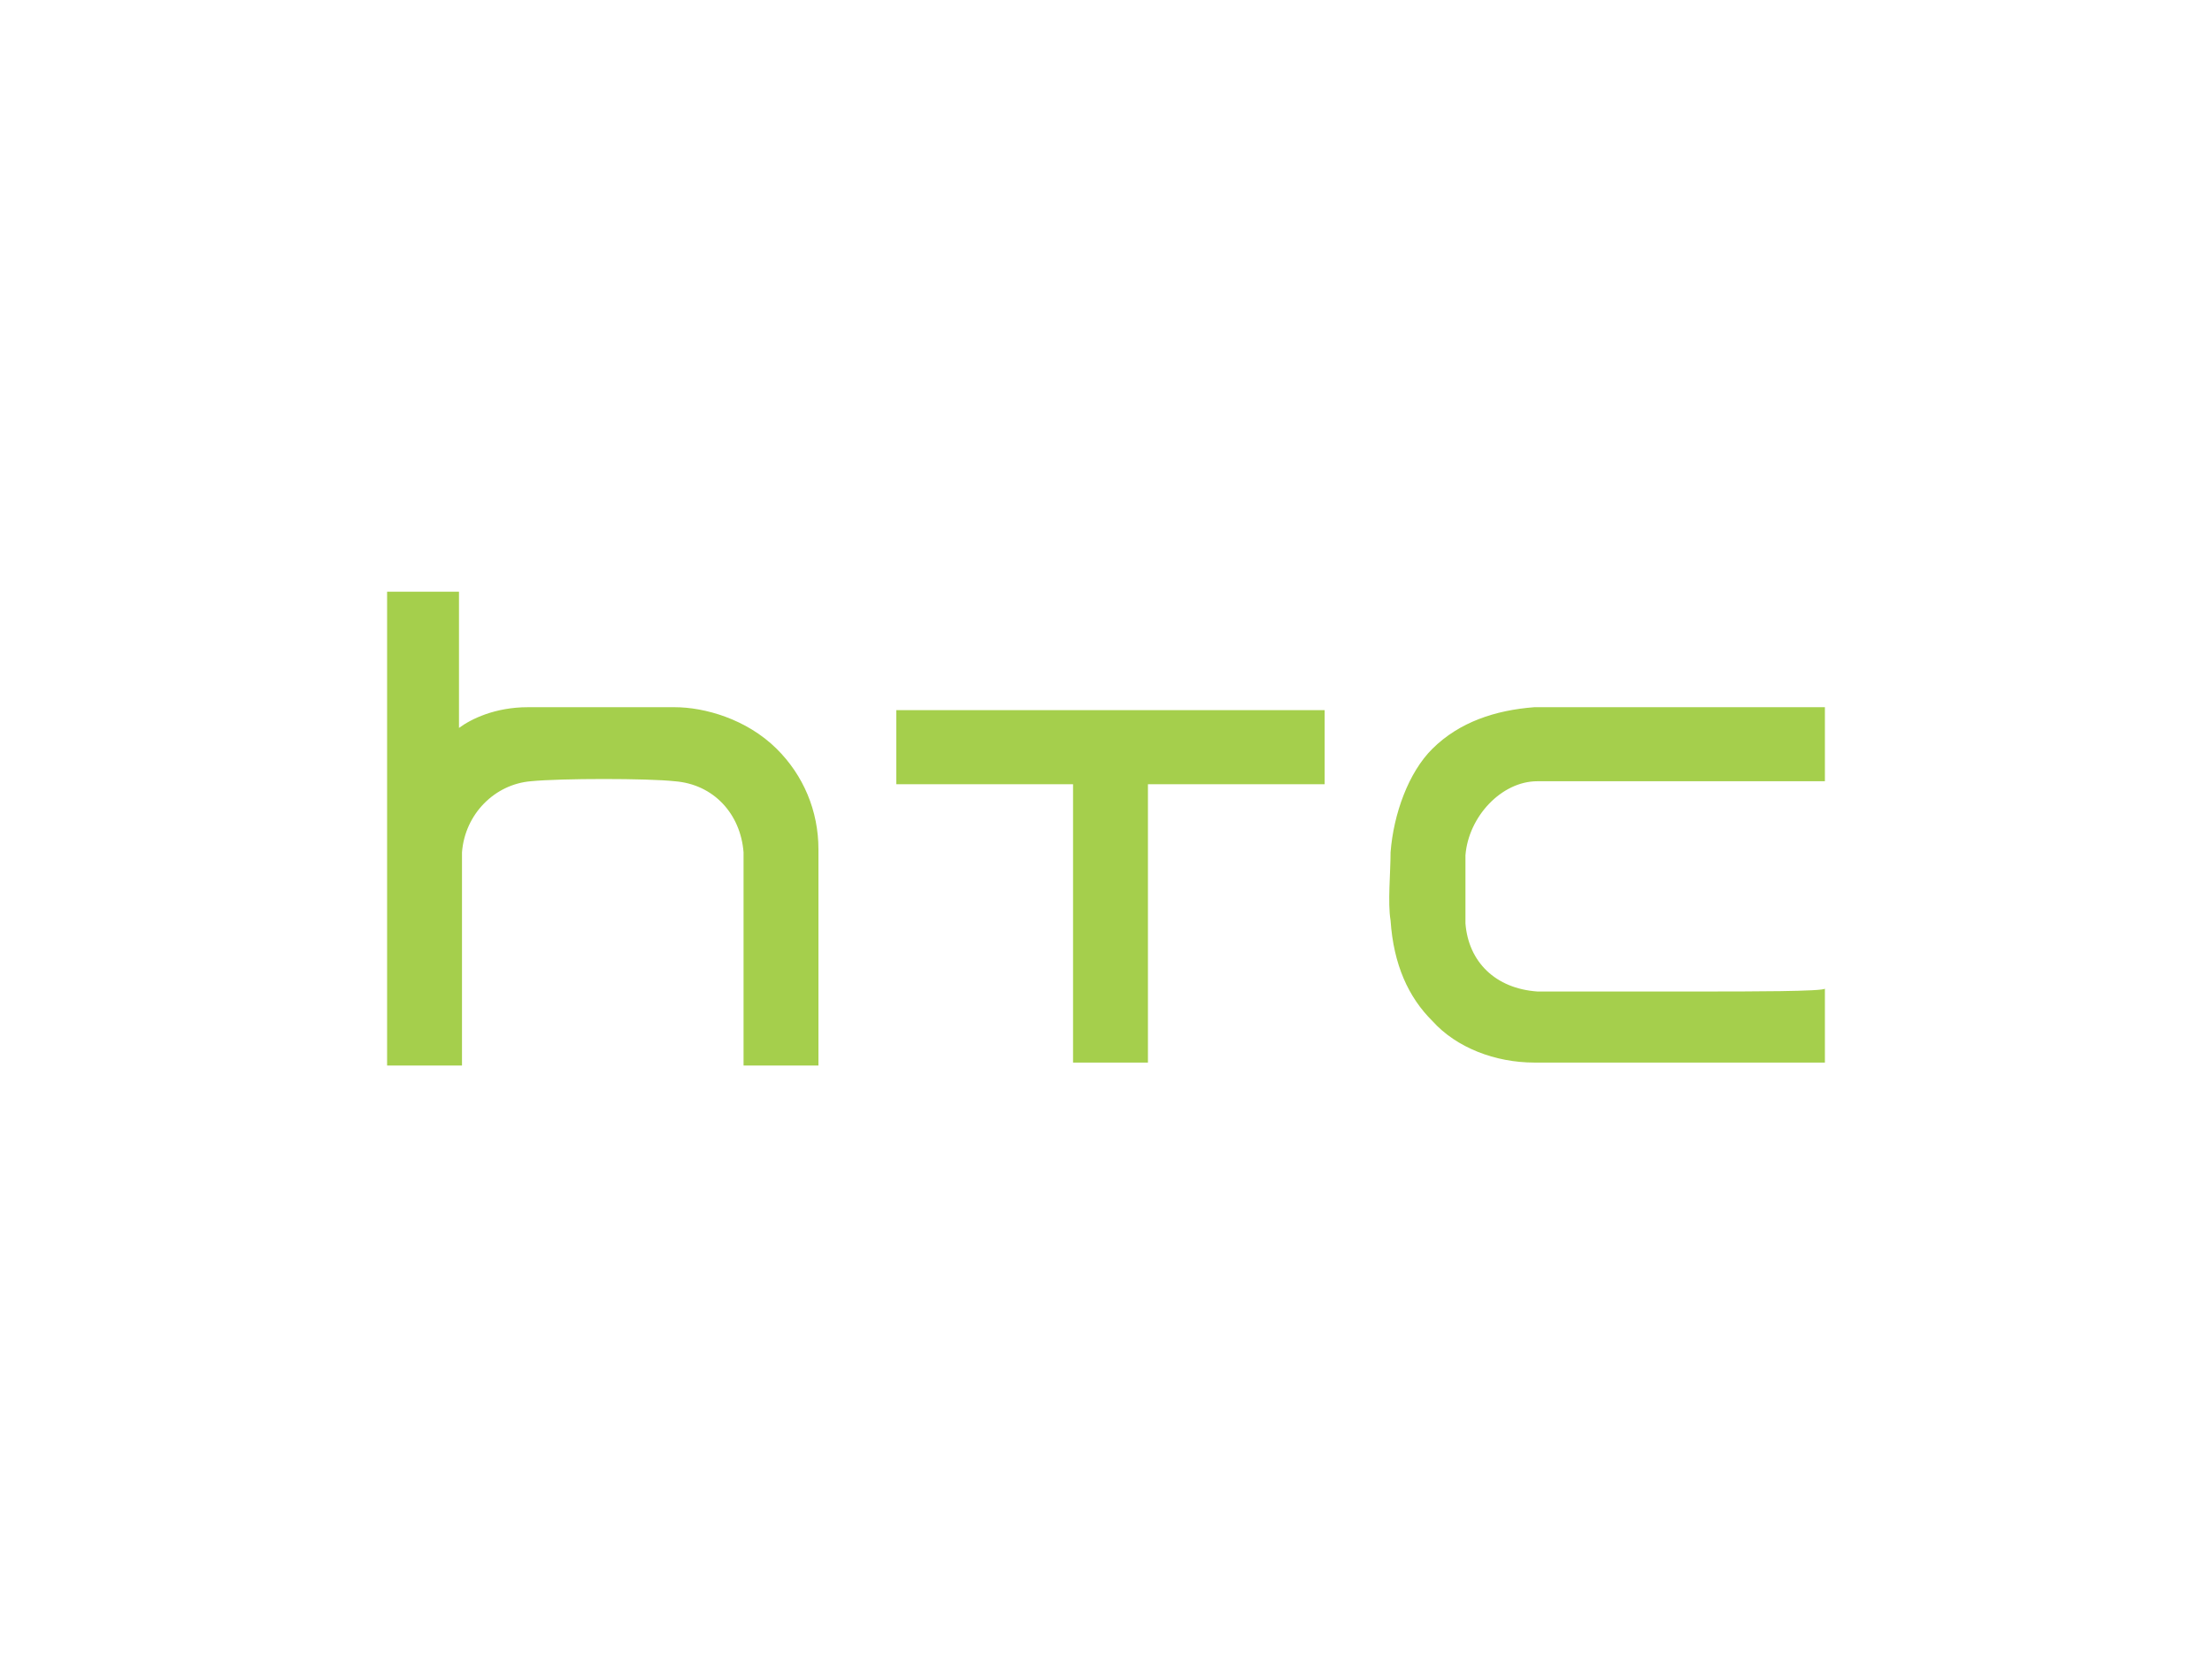 <?xml version="1.0" encoding="UTF-8"?> <svg xmlns="http://www.w3.org/2000/svg" width="400" height="300" viewBox="0 0 400 300" fill="none"><path d="M308.333 179.294C294.792 179.294 281.792 179.294 278 179.294C270.417 178.759 265.542 173.939 265 166.977C265 162.693 265 158.945 265 154.661C265.542 147.699 271.5 141.273 278 141.273C280.167 141.273 286.667 141.273 297.5 141.273H330V127.885C330 127.885 304 127.885 296.417 127.885C286.125 127.885 280.708 127.885 277.458 127.885C270.417 128.42 263.917 130.563 259.042 135.382C254.708 139.666 252 147.163 251.458 154.125C251.458 157.874 250.917 163.229 251.458 166.442C252 174.474 254.708 180.365 259.042 184.649C263.375 189.469 270.417 192.146 277.458 192.146C282.875 192.146 330 192.146 330 192.146V178.759C330 179.294 315.917 179.294 308.333 179.294ZM162.083 128.42V141.808H194.042V192.146H207.583V141.808H239.542V128.42H162.083ZM148 153.589C148 146.628 145.292 140.202 140.417 135.382C135 130.027 127.417 127.885 122 127.885C117.667 127.885 99.792 127.885 95.458 127.885C89.5 127.885 85.167 130.027 83 131.634V107H70V192.682H83.542C83.542 192.682 83.542 157.874 83.542 154.125C84.083 147.163 89.5 141.808 96 141.273C101.417 140.737 117.125 140.737 122 141.273C129.042 141.808 133.917 147.163 134.458 154.125C134.458 156.803 134.458 192.682 134.458 192.682H148C148 192.682 148 156.803 148 153.589Z" fill="#A5CF4C"></path></svg> 